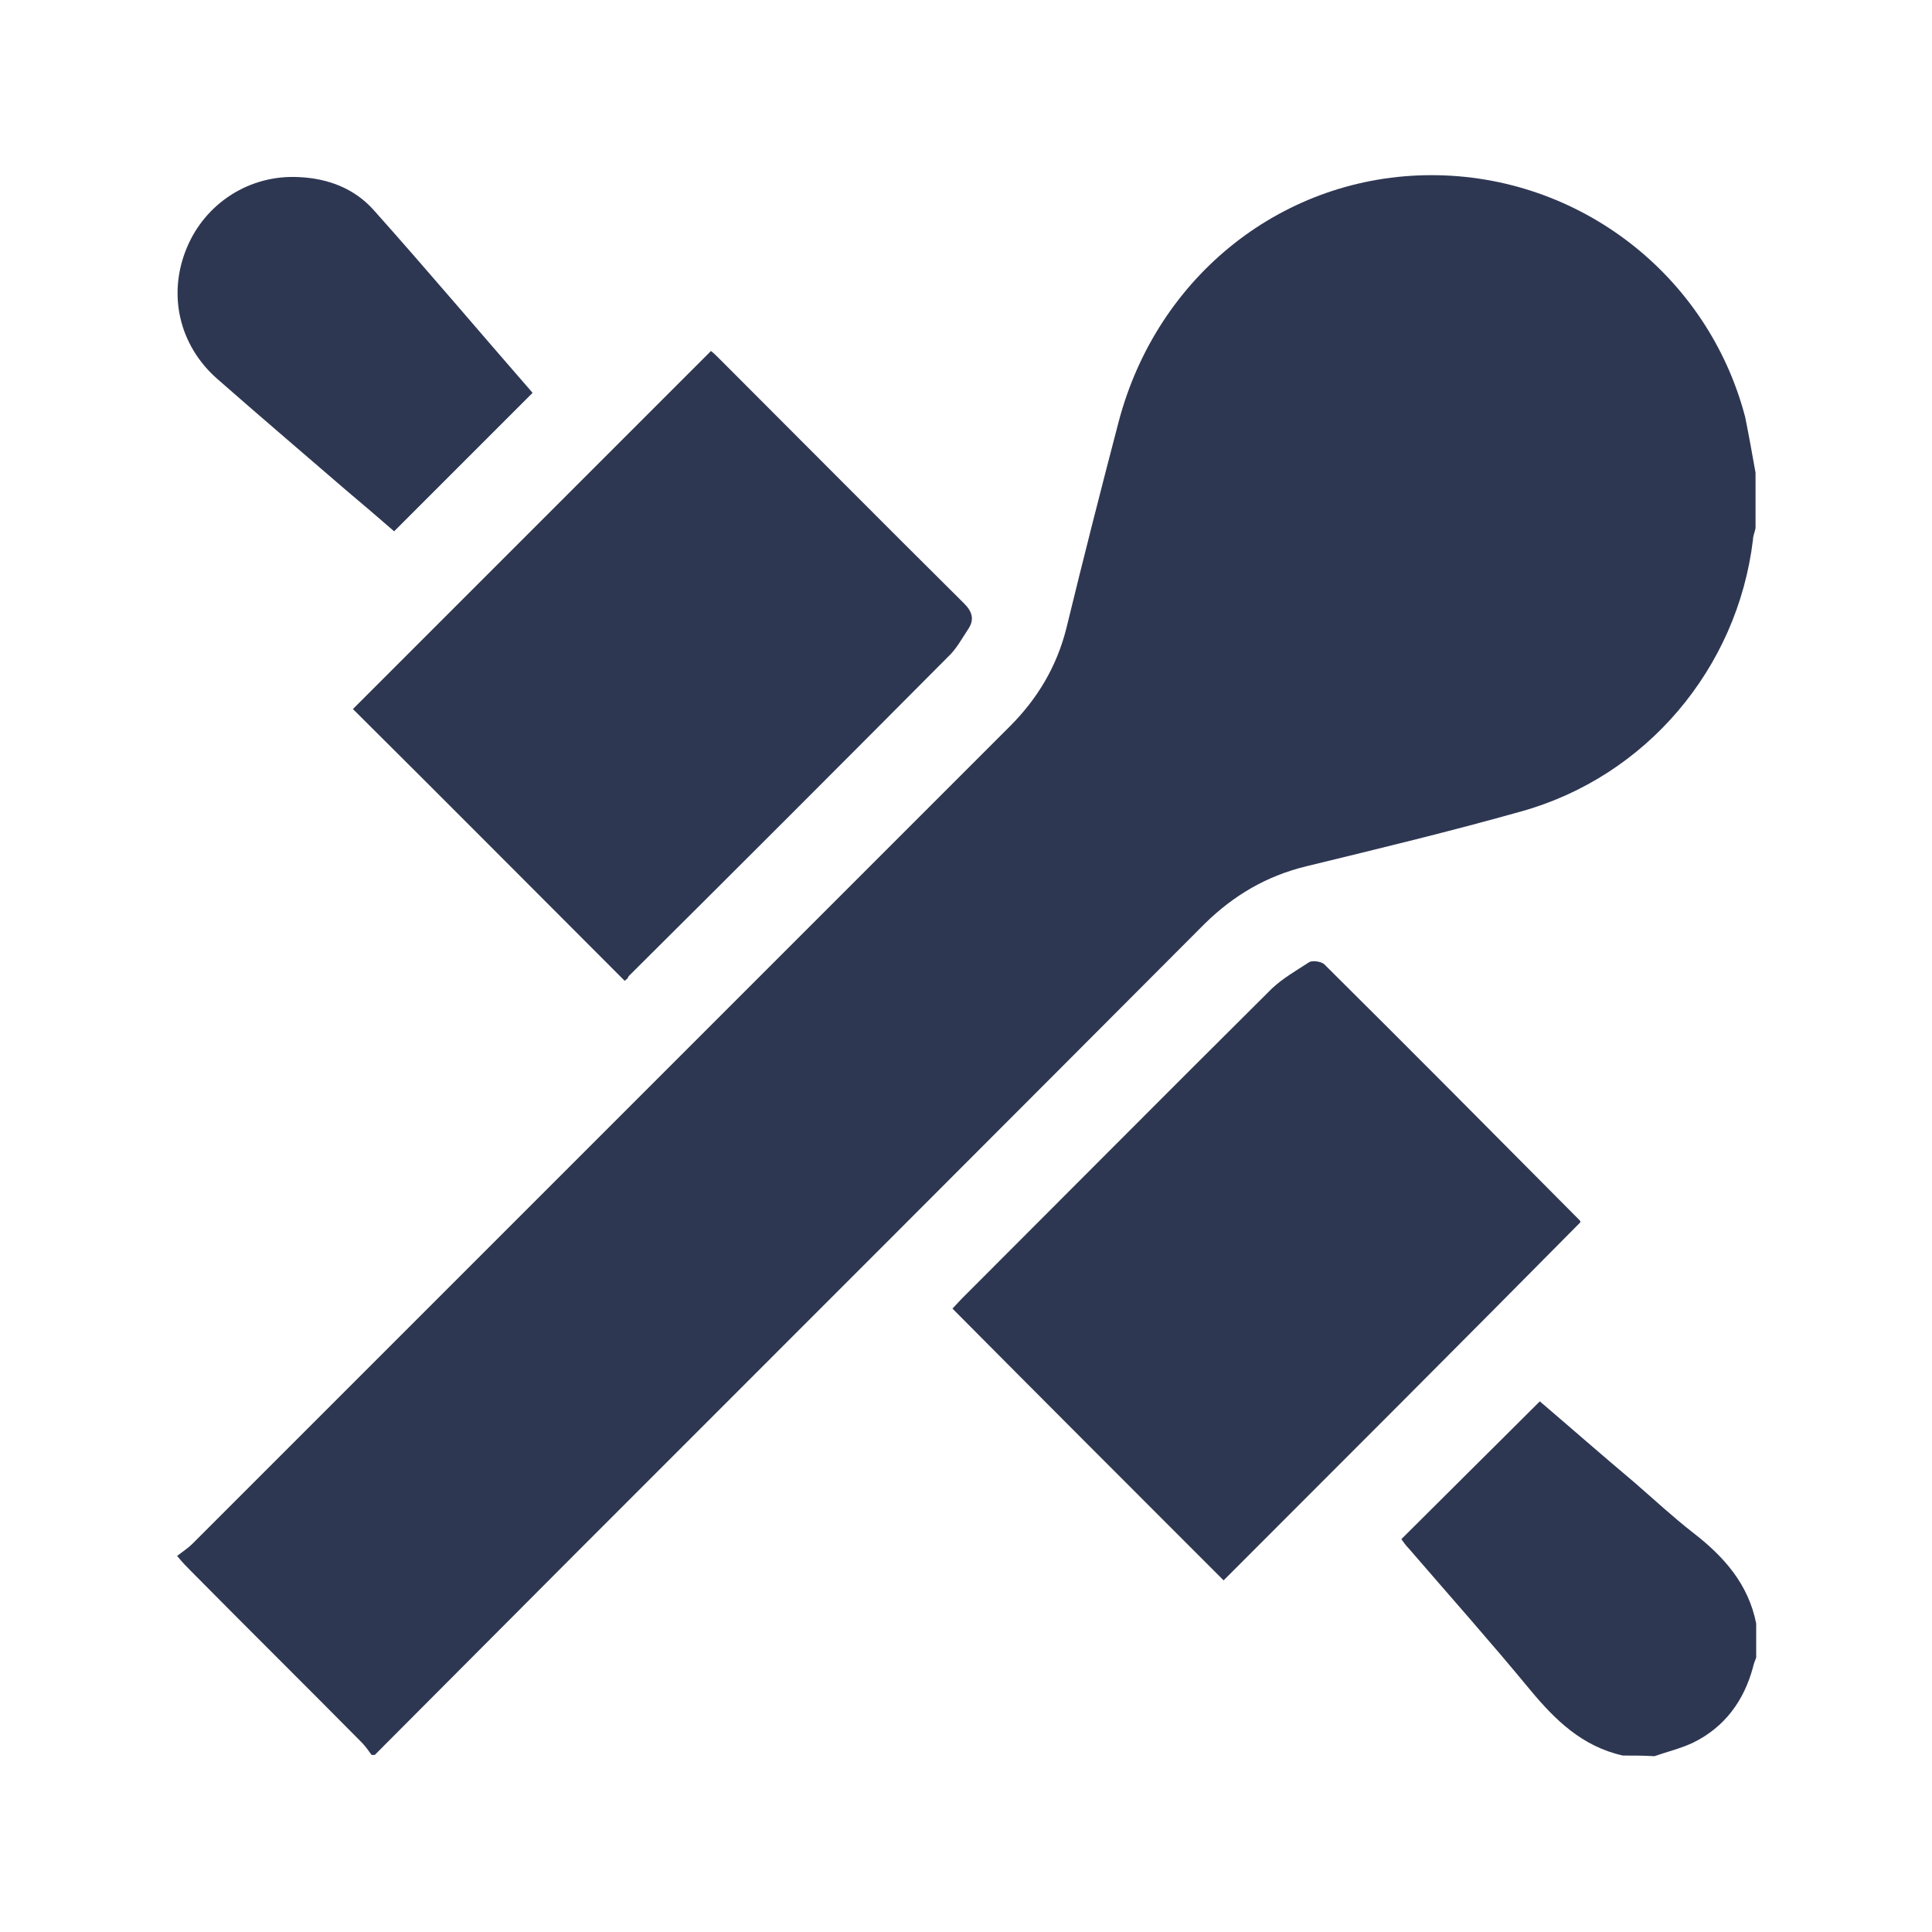 <?xml version="1.0" encoding="utf-8"?>
<!-- Generator: Adobe Illustrator 26.5.0, SVG Export Plug-In . SVG Version: 6.00 Build 0)  -->
<svg version="1.1" id="Capa_1" xmlns="http://www.w3.org/2000/svg" xmlns:xlink="http://www.w3.org/1999/xlink" x="0px" y="0px"
	 viewBox="0 0 300 300" style="enable-background:new 0 0 300 300;" xml:space="preserve">
<style type="text/css">
	.st0{fill:#2E3752;}
</style>
<g>
	<path class="st0" d="M272.6,73.4c0,2.9,0,5.7,0,8.6c-0.1,0.6-0.4,1.2-0.4,1.8c-2.4,20-16.6,36.8-36,42.2c-11,3.1-22.2,5.8-33.3,8.5
		c-6.2,1.5-11.3,4.5-15.8,8.9c-32.9,33-65.9,66-98.9,99c-10,10-20,20.1-30,30.1c-0.2,0-0.3,0-0.5,0c-0.5-0.7-1-1.4-1.6-2
		c-8.8-8.9-17.7-17.7-26.5-26.6c-0.6-0.6-1.2-1.2-2.1-2.3c0.9-0.7,1.7-1.2,2.4-1.9c42.3-42.3,84.6-84.6,126.9-126.9
		c4.3-4.3,7.3-9.3,8.8-15.3c2.6-10.7,5.3-21.3,8.1-32c6-22.8,25.7-38.3,48.6-38.3c22.8,0,42.9,15.4,48.7,37.6
		C271.6,67.8,272.1,70.6,272.6,73.4z"/>
	<path class="st0" d="M252,272.6c-6.3-1.4-10.5-5.5-14.4-10.2c-6.1-7.4-12.5-14.6-18.8-21.9c-0.5-0.5-0.9-1.1-1.2-1.5
		c7.2-7.2,14.3-14.2,21.5-21.4c4.8,4.1,9.7,8.4,14.7,12.6c3,2.6,5.9,5.3,9.1,7.8c4.8,3.7,8.6,8,9.8,14.1c0,1.8,0,3.5,0,5.3
		c-0.2,0.5-0.4,1-0.5,1.5c-1.4,5.2-4.4,9.3-9.3,11.7c-1.9,0.9-4,1.4-6,2.1C255.2,272.6,253.6,272.6,252,272.6z"/>
	<path class="st0" d="M97,152.3c-14.2-14.2-28.2-28.3-42.2-42.2c18.4-18.4,37-37,55.6-55.6c0.4,0.3,0.9,0.8,1.4,1.3
		c12.6,12.6,25.2,25.3,37.9,37.9c1.3,1.3,1.6,2.5,0.7,3.9c-1,1.5-1.9,3.2-3.2,4.4c-16.5,16.6-33,33.1-49.6,49.6
		C97.5,152,97.2,152.1,97,152.3z"/>
	<path class="st0" d="M82.7,61c-7.3,7.3-14.3,14.3-21.5,21.5c-2.4-2.1-5-4.3-7.6-6.5C47,70.3,40.3,64.6,33.7,58.8
		C27.8,53.6,26,45.7,29,38.5c2.9-7,9.8-11.4,17.4-11c4.6,0.2,8.7,1.8,11.7,5.2C66.4,42,74.5,51.6,82.7,61z"/>
	<path class="st0" d="M190,245.4c-14-14-28-28-42.1-42.2c0.4-0.4,0.9-1,1.4-1.5c16.1-16.1,32.1-32.2,48.2-48.2
		c1.7-1.6,3.8-2.8,5.8-4.1c0.5-0.3,1.8-0.1,2.3,0.3c13.3,13.2,26.5,26.5,39.7,39.8c0.1,0.1,0.1,0.3,0.1,0.3
		C227,208.4,208.5,226.9,190,245.4z"/>
</g>
</svg>
